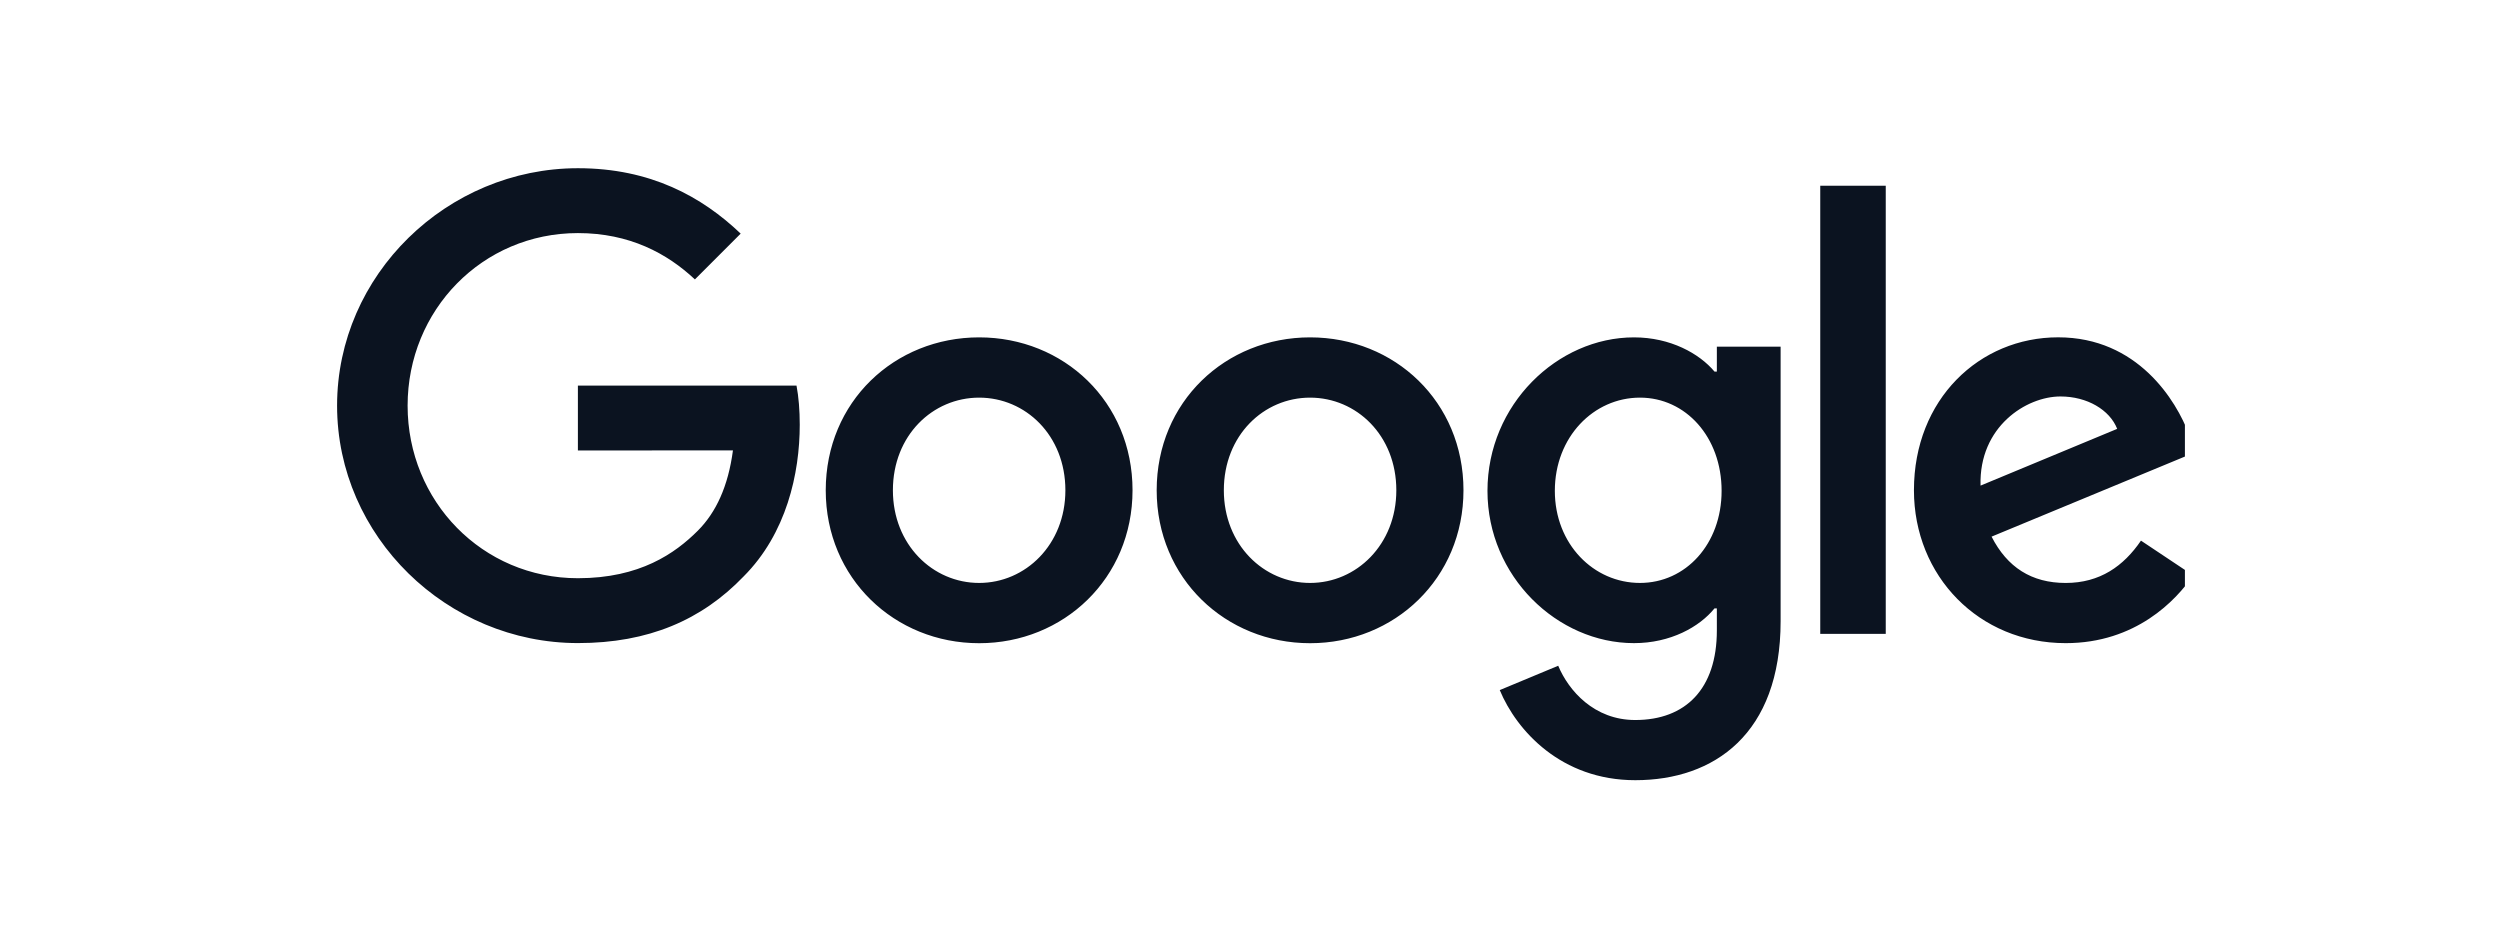 <svg xmlns="http://www.w3.org/2000/svg" width="170" height="64" fill="none"><g fill="#0B1320" clip-path="url(#a)"><path d="M77.012 33.34c0 5.986-4.683 10.398-10.43 10.398-5.748 0-10.432-4.412-10.432-10.398 0-6.03 4.684-10.399 10.431-10.399 5.748 0 10.431 4.37 10.431 10.399zm-4.566 0c0-3.742-2.714-6.301-5.865-6.301-3.15 0-5.864 2.56-5.864 6.3 0 3.704 2.714 6.301 5.864 6.301s5.865-2.602 5.865-6.3zm27.07 0c0 5.986-4.683 10.398-10.43 10.398-5.748 0-10.432-4.412-10.432-10.398 0-6.025 4.684-10.399 10.431-10.399 5.748 0 10.431 4.37 10.431 10.399zm-4.566 0c0-3.742-2.714-6.301-5.865-6.301-3.15 0-5.864 2.56-5.864 6.3 0 3.704 2.714 6.301 5.864 6.301s5.865-2.602 5.865-6.3zm26.132-9.77v18.668c0 7.679-4.528 10.815-9.882 10.815-5.04 0-8.073-3.37-9.217-6.127l3.975-1.655c.708 1.692 2.443 3.69 5.237 3.69 3.427 0 5.551-2.115 5.551-6.095V41.37h-.16c-1.022 1.261-2.991 2.363-5.475 2.363-5.199 0-9.963-4.529-9.963-10.356 0-5.87 4.764-10.436 9.963-10.436 2.48 0 4.449 1.102 5.475 2.326h.16v-1.693h4.336v-.004zm-4.013 9.807c0-3.661-2.442-6.338-5.551-6.338-3.15 0-5.789 2.677-5.789 6.338 0 3.624 2.639 6.263 5.789 6.263 3.109 0 5.551-2.639 5.551-6.263zm11.162-20.748v30.473h-4.454V12.629h4.454zm17.355 24.134 3.545 2.363c-1.144 1.692-3.901 4.608-8.664 4.608-5.907 0-10.319-4.566-10.319-10.398 0-6.184 4.449-10.398 9.808-10.398 5.396 0 8.035 4.294 8.898 6.614l.473 1.182-13.9 5.757c1.064 2.086 2.719 3.15 5.04 3.15 2.325 0 3.938-1.144 5.119-2.878zm-10.909-3.741 9.292-3.859c-.511-1.298-2.049-2.203-3.858-2.203-2.321 0-5.551 2.049-5.434 6.062zm-95.38-2.392v-4.41h14.866c.146.769.22 1.678.22 2.663 0 3.31-.904 7.402-3.82 10.318-2.836 2.954-6.46 4.529-11.26 4.529-8.899 0-16.381-7.248-16.381-16.146s7.482-16.145 16.38-16.145c4.923 0 8.43 1.931 11.064 4.448L47.253 19c-1.89-1.772-4.449-3.15-7.956-3.15-6.497 0-11.58 5.237-11.58 11.734 0 6.498 5.083 11.735 11.58 11.735 4.215 0 6.615-1.693 8.153-3.23 1.247-1.248 2.067-3.03 2.39-5.462l-10.543.005z"/></g><defs><clipPath id="a"><path fill="#fff" d="M22.86 11.43h125.714v41.631H22.86z"/></clipPath></defs></svg>